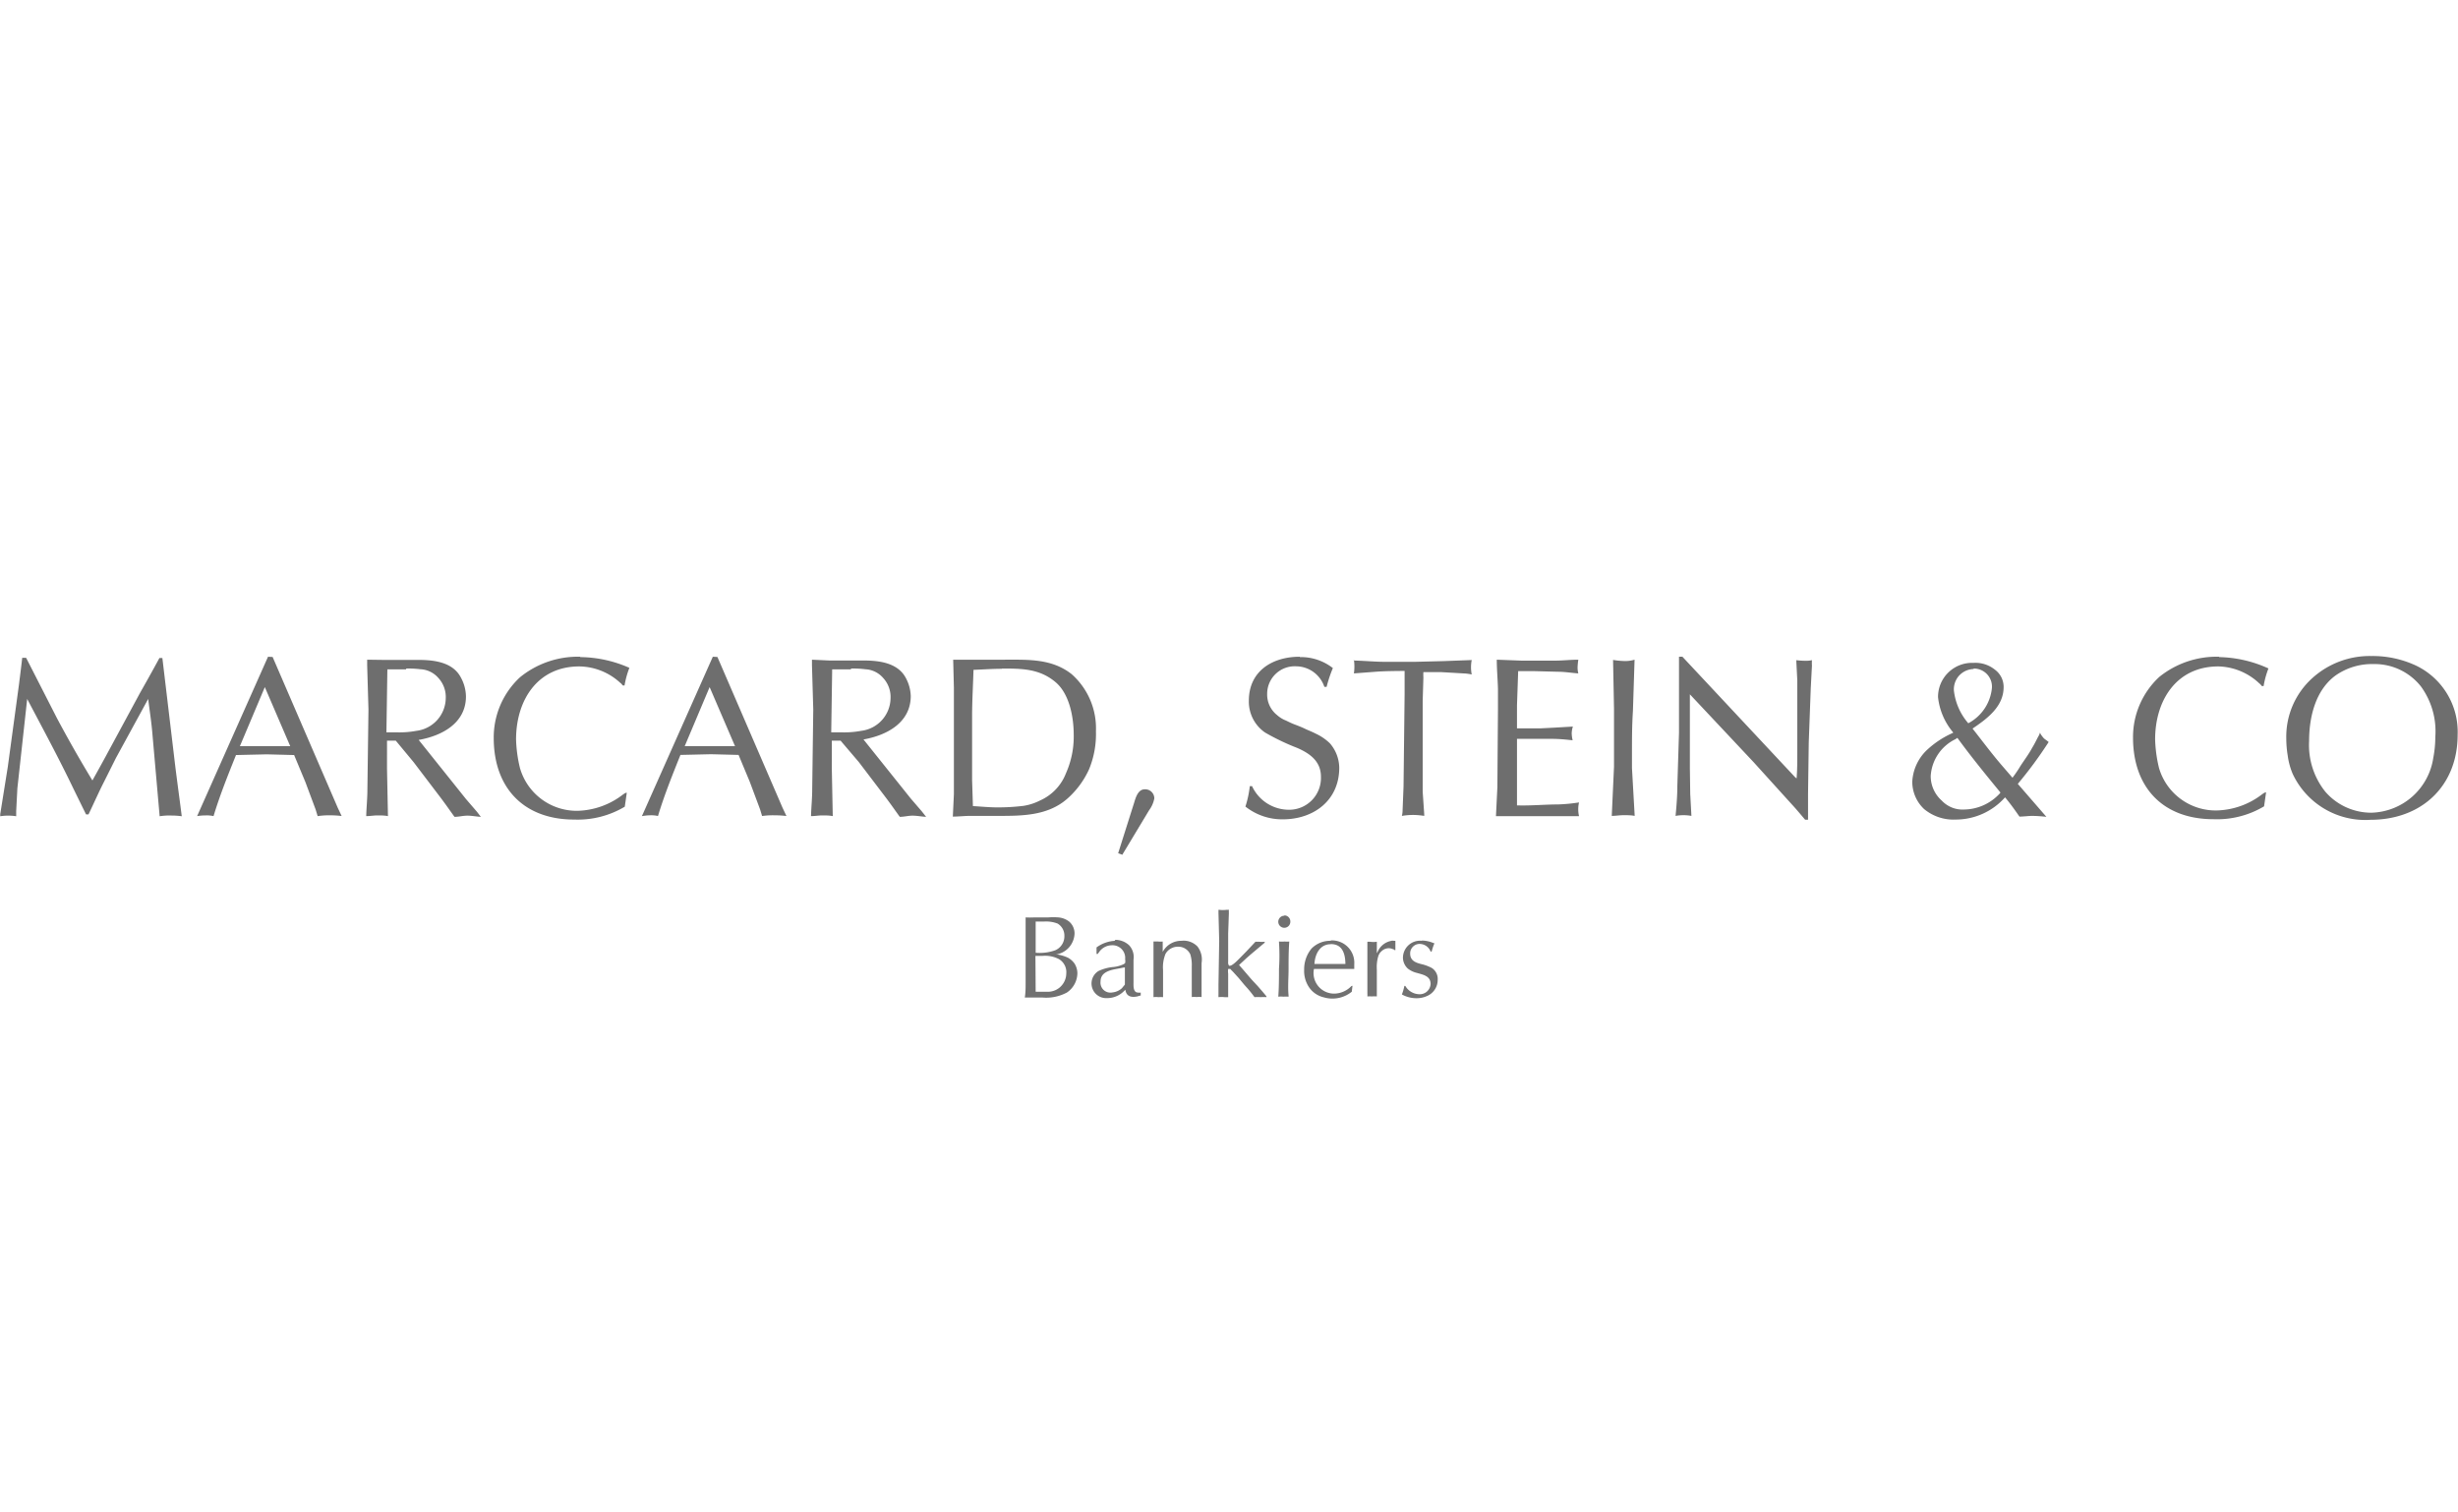 <svg xmlns="http://www.w3.org/2000/svg" viewBox="0 0 208 128"><defs><style>.cls-1,.cls-2{fill:#6e6e6e;}.cls-1{fill-opacity:0.98;fill-rule:evenodd;}</style></defs><g id="svg1030"><path id="path708" class="cls-1" d="M103.92,77s-.1,0-.14,0a2.33,2.33,0,0,1-.59,0l-.08,0v.27l.06,2.35-.06,3.71,0,.81a1.93,1.93,0,0,0,0,.25,2.21,2.21,0,0,1,.52,0l.22,0h.08v-.25l0-.81v-.92a1.4,1.4,0,0,1,0-.41c.08,0,.1,0,.18,0a1.8,1.8,0,0,0,.19.2l.51.56.5.6.33.37c.18.21.35.43.52.66a3.14,3.14,0,0,1,.53,0,2.63,2.63,0,0,1,.48,0v-.07l-.3-.36-.45-.52-.46-.49c-.37-.42-.73-.86-1.11-1.28l.66-.61.32-.28,1.19-1V79.7a2.53,2.53,0,0,1-.47,0l-.22,0h-.09l-.77.82-.61.62c-.13.13-.66.69-.86.58a.46.46,0,0,1-.07-.32V79l.06-1.73a2.53,2.53,0,0,1,0-.28s0,0,0,0Zm4.77.5a.51.51,0,1,0,.5.51A.51.51,0,0,0,108.69,77.47Zm-21.9.12,0,1,0,1.19,0,3.36c0,.42,0,.84-.07,1.25H88.2A3.7,3.7,0,0,0,90.28,84a2,2,0,0,0,.89-1.67,1.59,1.59,0,0,0-.24-.78,1.67,1.67,0,0,0-.56-.5,3.4,3.4,0,0,0-.89-.27h-.12A1.86,1.86,0,0,0,90.93,79a1.32,1.32,0,0,0-.45-1,1.72,1.72,0,0,0-.93-.36,5.77,5.77,0,0,0-.83,0h-.43l-.76,0a6.1,6.1,0,0,1-.74,0Zm1.59.37a2.73,2.73,0,0,1,1.11.17,1.18,1.18,0,0,1,.58,1.06,1.28,1.28,0,0,1-.77,1.2,3.86,3.86,0,0,1-1.66.21V78.76c0-.26,0-.52,0-.77l.71,0Zm6,1.63a2.89,2.89,0,0,0-1.59.56v.55h.11a.51.51,0,0,1,.09-.13A1.32,1.32,0,0,1,94.06,80a1.07,1.07,0,0,1,1.15,1.18.83.83,0,0,1,0,.32.42.42,0,0,1-.15.11,2.61,2.61,0,0,1-.87.23,3.75,3.75,0,0,0-1.24.34,1.24,1.24,0,0,0,.73,2.29,2,2,0,0,0,1.46-.62l.09-.09c.08.58.51.67,1,.57a2,2,0,0,0,.23-.07s0,0,.07,0V84a.58.58,0,0,1-.23,0c-.43,0-.38-.6-.38-.88s0-.48,0-.72l0-1.18a1.47,1.47,0,0,0-.37-1.22,1.73,1.73,0,0,0-1.23-.46Zm18.24,0a2.22,2.22,0,0,0-1.64.66,2.75,2.75,0,0,0-.62,1.79,2.47,2.47,0,0,0,.36,1.4,2.07,2.07,0,0,0,1.28.93,2.6,2.6,0,0,0,2.39-.47l.06-.5a.17.17,0,0,0-.14.07,2.06,2.06,0,0,1-1.37.59A1.74,1.74,0,0,1,111.19,82l1.41,0,2,0,0-.39A1.89,1.89,0,0,0,112.6,79.59Zm5.15,0a1.56,1.56,0,0,0-1.19.93l-.07.12,0-.06v-.23l0-.68a1.87,1.87,0,0,1-.58,0l-.22,0v.06l0,3.31,0,1a2.26,2.26,0,0,1,0,.26,2.43,2.43,0,0,1,.38,0,2,2,0,0,1,.42,0v-.08l0-1v-1.2a3.18,3.18,0,0,1,.13-1.15.92.92,0,0,1,.27-.4.87.87,0,0,1,.63-.25.91.91,0,0,1,.36.09s.07,0,.11.07l.07,0v-.54l0-.25-.11,0a1.1,1.1,0,0,0-.25,0Zm2.56,0a1.45,1.45,0,0,0-1.61,1.46,1.28,1.28,0,0,0,.41.89,2,2,0,0,0,.78.37c.51.15,1.15.25,1.15.94a.92.92,0,0,1-1,.86,1.4,1.4,0,0,1-1.14-.7h-.08a4.27,4.27,0,0,1-.21.72,2.54,2.54,0,0,0,1.24.32,2.14,2.14,0,0,0,1-.24,1.48,1.48,0,0,0,.79-1.32,1.1,1.1,0,0,0-.5-1,3.63,3.63,0,0,0-.89-.33c-.49-.12-.94-.3-.94-.89a.8.8,0,0,1,.89-.81,1,1,0,0,1,.84.64h.09a4.56,4.56,0,0,1,.24-.71l-.07,0a2.5,2.5,0,0,0-1-.22Zm-20.33,0a1.78,1.78,0,0,0-1.61.94v-.36l0-.32v-.2a1.71,1.71,0,0,1-.39,0l-.39,0c0,.25,0,.52,0,.78s0,.64,0,1c0,.59,0,1.17,0,1.76,0,.39,0,.78,0,1.17a1.39,1.39,0,0,1,.41,0,2.6,2.6,0,0,1,.4,0v-.07l0-.58V82.1a3,3,0,0,1,.21-1.38,1.21,1.21,0,0,1,1.1-.6,1.11,1.11,0,0,1,1,.66,3.1,3.1,0,0,1,.12,1v.66c0,.37,0,.72,0,1.09s0,.57,0,.85a1.8,1.8,0,0,1,.4,0,2.38,2.38,0,0,1,.43,0v-.44l0-1,0-1.44a1.81,1.81,0,0,0-.35-1.4,1.64,1.64,0,0,0-1.24-.49Zm8.23.06,0,.07a16.87,16.87,0,0,1,0,2.25c0,.78,0,1.57-.06,2.35a2.08,2.08,0,0,1,.43,0,3.15,3.15,0,0,1,.44,0v-.1c-.07-.74,0-1.49,0-2.24s0-1.55.06-2.33a1.58,1.58,0,0,1-.38,0,2.69,2.69,0,0,1-.49,0Zm4.39.22c1,0,1.22.85,1.23,1.68-.44,0-.88,0-1.33,0s-.86,0-1.29,0C111.27,80.79,111.67,79.91,112.6,79.91Zm-25,1h.57a2.55,2.55,0,0,1,1.42.27,1.28,1.28,0,0,1,.62,1.22,1.56,1.56,0,0,1-.47,1.1,1.54,1.54,0,0,1-1.19.44c-.31,0-.62,0-.93,0Zm7.57.94,0,1.47a.28.28,0,0,1-.08.11l-.17.21a1.39,1.39,0,0,1-.81.36.84.84,0,0,1-1-.92c0-.9,1-1,1.68-1.13l.29-.06.09,0Z"/><path id="path740" class="cls-2" d="M200.66,55.52a7.23,7.23,0,0,0-5,1.88,6.67,6.67,0,0,0-2.19,5.09,8.87,8.87,0,0,0,.12,1.45,6,6,0,0,0,.42,1.55,6.78,6.78,0,0,0,6.59,3.89c4.31,0,7.37-2.85,7.37-7.2a6.22,6.22,0,0,0-3.52-5.85A8.66,8.66,0,0,0,200.66,55.52Zm-58.58.06V62l-.14,4.49c0,.85-.07,1.71-.15,2.56a3.77,3.77,0,0,1,1.34,0l-.1-1.86L143,65c0-.53,0-1.05,0-1.55,0-.95,0-1.9,0-2.87l0-1.82,5.4,5.75L151.56,68c.41.44.8.91,1.19,1.37H153L153,67.15l.06-4.33.17-4.59.1-1.9a3.57,3.57,0,0,1,0-.46,2,2,0,0,1-.49.05,5.78,5.78,0,0,1-.83-.05l0,.15.08,1.55v6.19c0,.7,0,1.42-.06,2.12l-.14-.12-9.52-10.18Zm-119.4,0-6,13.49a4.28,4.28,0,0,1,.72-.06,2.46,2.46,0,0,1,.67.06c.53-1.76,1.22-3.47,1.9-5.17l2.6-.06,2.32.06.95,2.28.87,2.33.17.56A6.4,6.4,0,0,1,27.91,69a8.18,8.18,0,0,1,1,.06l-.33-.7L23.07,55.6Zm37.64,0-6,13.49A4.25,4.25,0,0,1,55,69a2.5,2.5,0,0,1,.68.06c.53-1.76,1.22-3.47,1.9-5.17l2.59-.06,2.33.06.95,2.28.87,2.33.17.56A6.4,6.4,0,0,1,65.55,69a8.18,8.18,0,0,1,1,.06l-.33-.7L60.71,55.6Zm-11.22,0A7.75,7.75,0,0,0,44,57.32a6.94,6.94,0,0,0-2.22,5.13c0,4.24,2.55,6.91,6.81,6.91a7.75,7.75,0,0,0,4.28-1.09l.17-1.18c-.15,0-.23.1-.31.14a6.55,6.55,0,0,1-3.87,1.39A5,5,0,0,1,44,65a11.56,11.56,0,0,1-.33-2.42c0-3.29,1.79-6.18,5.35-6.18A5.21,5.21,0,0,1,52.5,57.8c.1.06.14.16.21.21h.14a7.65,7.65,0,0,1,.41-1.49A10.51,10.51,0,0,0,49.1,55.61Zm60.88,0c-2.33,0-4.3,1.23-4.3,3.72A3.17,3.17,0,0,0,107.06,62a19.39,19.39,0,0,0,2.72,1.3c1.09.48,2,1.14,2,2.44a2.69,2.69,0,0,1-2.69,2.79,3.44,3.44,0,0,1-3.14-2h-.19a8.76,8.76,0,0,1-.37,1.73,5,5,0,0,0,3.16,1.08c2.63,0,4.78-1.61,4.78-4.37a3.22,3.22,0,0,0-.79-2.06,4.32,4.32,0,0,0-1.22-.83c-.28-.15-.61-.27-.9-.41s-.58-.25-.87-.36-.5-.22-.73-.33a2.48,2.48,0,0,1-.76-.47,2.21,2.21,0,0,1-.83-1.8,2.33,2.33,0,0,1,2.44-2.32,2.54,2.54,0,0,1,2.4,1.74h.19a11,11,0,0,1,.53-1.59A4.41,4.41,0,0,0,110,55.61Zm77.81,0a7.74,7.74,0,0,0-5.07,1.71,6.94,6.94,0,0,0-2.22,5.13c0,4.24,2.55,6.91,6.81,6.91a7.75,7.75,0,0,0,4.28-1.09l.17-1.18c-.15,0-.23.1-.31.14a6.55,6.55,0,0,1-3.87,1.39A5,5,0,0,1,182.7,65a11.56,11.56,0,0,1-.33-2.42c0-3.29,1.79-6.18,5.35-6.18a5.21,5.21,0,0,1,3.48,1.45c.1.06.14.16.21.21h.14a7.65,7.65,0,0,1,.41-1.49A10.52,10.52,0,0,0,187.79,55.61ZM1.88,55.67c-.08.74-.18,1.49-.27,2.23l-.95,7-.64,4,0,.18a4.37,4.37,0,0,1,1.35,0c0-.14,0-.27,0-.43l.1-1.93.83-7.57c1.32,2.51,2.67,5,3.91,7.59l1.07,2.18h.21c.45-.93.85-1.85,1.32-2.77l1-2,2.73-5c.12,1,.27,1.91.35,2.88l.62,7.05a5.06,5.06,0,0,1,1-.06,6.36,6.36,0,0,1,.87.06c-.21-1.69-.45-3.35-.64-5l-1-8.39h-.25c-.54,1-1.1,2-1.64,2.95L9.33,63.3c-.5.93-1,1.84-1.51,2.75-1.07-1.76-2.05-3.49-3-5.27L2.21,55.67Zm124.78.16c0,.83.08,1.66.1,2.48l0,1.7-.05,6.62-.12,2.44c.54,0,1.09,0,1.63,0l1.68,0c.8,0,1.59,0,2.38,0l1.34,0a2.53,2.53,0,0,1,0-1.16,14.57,14.57,0,0,1-1.76.17c-1.16,0-2.32.12-3.49.08,0-.56,0-1.12,0-1.69V64.07c0-.5,0-1,0-1.54h1.92l1.08,0c.57,0,1.13.06,1.71.12a2.89,2.89,0,0,1-.08-.58,2,2,0,0,1,.1-.58l-1.73.1-1,.05h-2c0-.36,0-.73,0-1.1V59.7l.1-2.9h1.41l1.94.05c.58,0,1.16.1,1.74.14a1.91,1.91,0,0,1-.06-.58,5.7,5.7,0,0,1,.06-.58c-.66,0-1.33.08-2,.08h-2.79Zm-46,0,.06,2.38,0,9-.09,1.9c.48,0,1-.06,1.45-.06l2.38,0c2,0,4.2,0,5.85-1.45a7.38,7.38,0,0,0,1.85-2.5,7.82,7.82,0,0,0,.58-3.21,6.12,6.12,0,0,0-2.06-4.84C89,55.73,87,55.83,85,55.83H80.65Zm-49.59,0v.46l.11,3.76-.09,6.77c0,.76-.08,1.49-.1,2.25.31,0,.64-.06.95-.06s.6,0,.89.06l-.08-4V62.68h.74L35,64.5l2.28,3c.41.54.79,1.09,1.18,1.63.37,0,.72-.1,1.09-.1s.75.08,1.14.1l-.33-.43-.93-1.08-4-5c2-.35,4-1.44,4-3.68A3.44,3.44,0,0,0,39,57.34c-.73-1.4-2.49-1.51-3.89-1.49l-2.57,0Zm37.64,0v.46l.11,3.76-.09,6.77c0,.76-.08,1.49-.1,2.25.31,0,.64-.06.95-.06s.6,0,.89.06l-.08-4V62.68h.74l1.55,1.82,2.28,3c.41.54.79,1.09,1.18,1.63.37,0,.72-.1,1.08-.1s.76.08,1.15.1L78,68.66l-.93-1.08-4-5c2-.35,4-1.44,4-3.68a3.44,3.44,0,0,0-.41-1.51c-.73-1.4-2.5-1.51-3.89-1.49l-2.57,0Zm45.86,0a4.1,4.1,0,0,1,0,1.16l1.85-.14c.82-.06,1.61-.06,2.44-.07v2l-.09,7.78-.08,2a2.05,2.05,0,0,1-.06.49,5.81,5.81,0,0,1,1-.08,6.4,6.4,0,0,1,.89.08l0-.14L120.39,67V59.33l.06-2a3.54,3.54,0,0,1,0-.45h1.47L124,57a4.11,4.11,0,0,1,.54.08,3.13,3.13,0,0,1,0-1.22l-2.4.09-2.4.06-2.53,0c-.87,0-1.76-.09-2.66-.11Zm23.75,0a2.75,2.75,0,0,1-.95.11,6.59,6.59,0,0,1-.87-.09l.08,4.14c0,.46,0,.93,0,1.39s0,1.11,0,1.65,0,1.24,0,1.86l-.19,4.16c.33,0,.66-.06,1-.06s.64,0,.94.06L138.1,65c0-.39,0-.78,0-1.17,0-1.22,0-2.44.08-3.64ZM167,56.1A2.88,2.88,0,0,0,164,59a5.54,5.54,0,0,0,1.29,3l-.11.06A7.82,7.82,0,0,0,163,63.53a4,4,0,0,0-1.18,2.6,3.17,3.17,0,0,0,1,2.34,3.89,3.89,0,0,0,2.67.89,5.58,5.58,0,0,0,4.18-1.88c.44.52.83,1.07,1.22,1.63.37,0,.73-.06,1.1-.06a11.69,11.69,0,0,1,1.18.08l-2.42-2.79a35.1,35.1,0,0,0,2.61-3.54c-.13-.12-.27-.2-.4-.31a3,3,0,0,1-.27-.35l-.06-.14a1.4,1.4,0,0,1-.17.37c-.16.31-.31.62-.49.91-.29.54-.64,1-1,1.55a10.11,10.11,0,0,1-.58.87l-.09.12-1-1.16c-.85-1-1.59-2-2.38-3,1.24-.84,2.63-1.86,2.63-3.51a1.81,1.81,0,0,0-.73-1.47A2.62,2.62,0,0,0,167,56.1Zm33.86.1a5,5,0,0,1,4,1.89,6.45,6.45,0,0,1,1.22,4.28,9.37,9.37,0,0,1-.17,1.76,5.44,5.44,0,0,1-5.25,4.65A5.14,5.14,0,0,1,196.77,67a6.31,6.31,0,0,1-1.37-4.28c0-2,.52-4.28,2.22-5.54A5.38,5.38,0,0,1,200.86,56.2Zm-166.49.38a8.31,8.31,0,0,1,1.22.06,2.12,2.12,0,0,1,1.49.72,2.37,2.37,0,0,1,.64,1.72,2.82,2.82,0,0,1-2.48,2.77,7.84,7.84,0,0,1-1.61.13l-.93,0,.08-5.33c.52,0,1.07,0,1.59,0Zm37.64,0a8.31,8.31,0,0,1,1.22.06,2.12,2.12,0,0,1,1.49.72,2.37,2.37,0,0,1,.64,1.72,2.82,2.82,0,0,1-2.48,2.77,7.84,7.84,0,0,1-1.61.13l-.93,0,.08-5.33c.52,0,1.07,0,1.59,0Zm12.77,0c1.66,0,3.17,0,4.53,1.14,1.2,1,1.55,3,1.55,4.46a7.63,7.63,0,0,1-.66,3.27A4.15,4.15,0,0,1,88,67.75a4.62,4.62,0,0,1-1.39.45,17.87,17.87,0,0,1-2.19.13c-.7,0-1.39-.07-2.09-.11L82.26,66V60.69c0-1.34.08-2.67.12-4C83.17,56.66,84,56.6,84.78,56.6Zm82.24,0a1.53,1.53,0,0,1,1.54,1.63,3.78,3.78,0,0,1-2,3,5.1,5.1,0,0,1-1.22-2.79,1.75,1.75,0,0,1,.39-1.18A1.73,1.73,0,0,1,167,56.62ZM22.41,58.15l2.15,5H22.62l-2.32,0Zm37.64,0,2.15,5H60.26l-2.32,0Zm105.59,4.3c1.16,1.59,2.4,3.11,3.64,4.62a.7.7,0,0,1-.13.16,4.16,4.16,0,0,1-2.93,1.28,2.41,2.41,0,0,1-1.91-.76,2.76,2.76,0,0,1-.93-2.07,3.71,3.71,0,0,1,2.11-3.13A.65.65,0,0,1,165.64,62.45ZM96.87,66.8c-.56,0-.76.68-.89,1.11l-1.36,4.3.35.13,2.27-3.77a2.43,2.43,0,0,0,.44-1A.77.77,0,0,0,96.87,66.8Z"/></g></svg>